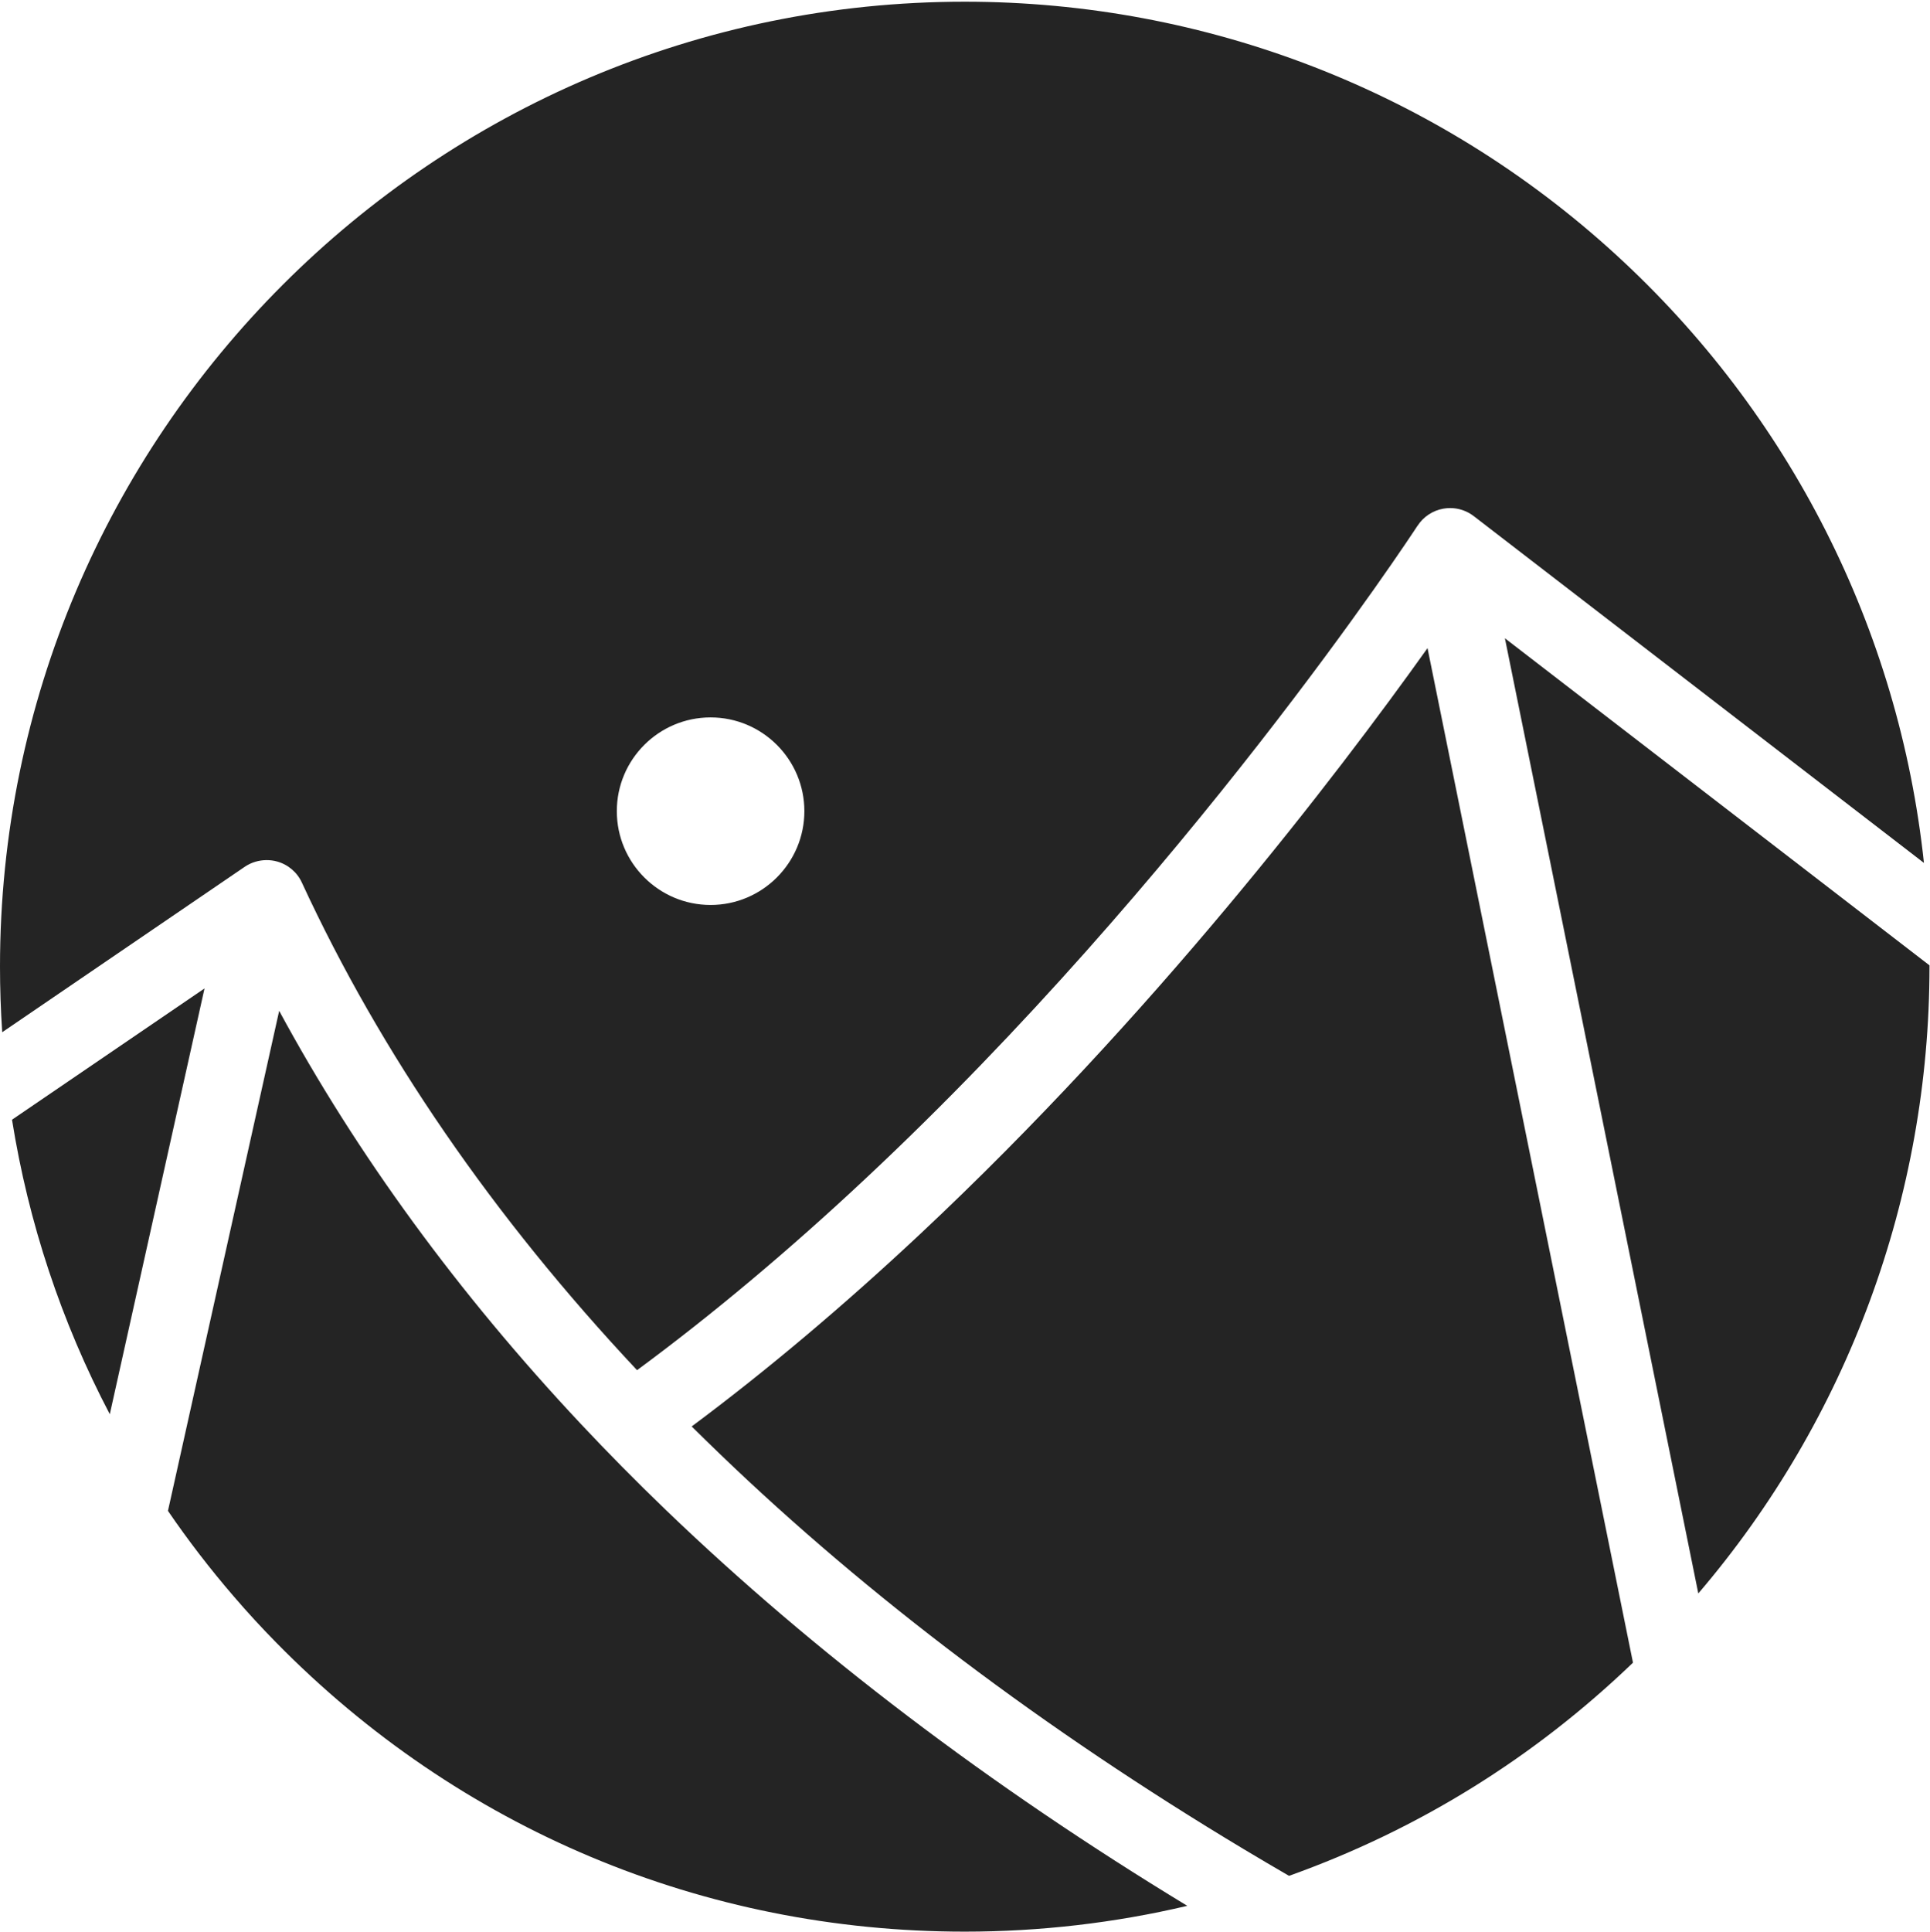 <svg width="1024" height="1025" viewBox="0 0 1024 1025" fill="none" xmlns="http://www.w3.org/2000/svg">
<path d="M629.936 1010.94C591.445 1020.02 551.753 1024.63 511.865 1024.63C373.332 1024.63 243.605 970.181 146.527 871.285C138.756 863.374 131.153 855.128 123.969 846.743C111.418 832.18 99.706 816.945 89.112 801.432L148.12 536.191C189.322 612.362 243.158 686.044 308.203 755.338C315.136 762.718 322.431 770.321 329.922 777.896C337.525 785.611 345.436 793.41 353.402 801.068C432.061 876.652 525.058 947.26 629.936 1010.94Z" fill="#242424"/>
<path d="M108.511 524.312L58.252 750.167C32.536 701.139 15.094 648.616 6.373 593.941L108.511 524.312Z" fill="#242424"/>
<path d="M857.189 134.934C762.682 48.505 640.054 0.902 511.865 0.902C229.601 0.902 0 230.531 0 512.767C0 524.311 0.391 535.995 1.174 547.54L129.839 459.797C133.305 457.449 137.358 456.247 141.467 456.247C143.312 456.247 145.185 456.471 146.974 456.974C152.844 458.595 157.68 462.704 160.195 468.239C201.9 558.525 261.718 645.541 338.001 726.799C377.917 697.365 418.755 663.123 459.398 625.024C628.957 466.254 748.678 284.116 752.004 279.001L752.088 278.917C755.218 274.081 760.25 270.755 765.896 269.805C767.042 269.609 768.216 269.497 769.362 269.497C773.919 269.497 778.363 271.007 781.969 273.802L1020.79 457.729C1007.57 333.872 949.6 219.434 857.189 134.934ZM377.022 480.035C349.573 480.035 327.267 457.729 327.267 430.279C327.267 402.83 349.573 380.552 377.022 380.552C404.471 380.552 426.777 402.858 426.777 430.279C426.777 457.701 404.444 480.035 377.022 480.035Z" fill="#242424"/>
<path d="M866.414 881.963C813.751 932.557 752.34 970.6 683.912 995.03C676.253 990.586 668.399 985.974 659.957 980.914C554.045 917.351 460.517 846.827 382.026 771.327C376.687 766.184 371.768 761.376 366.988 756.652C406.82 726.995 447.491 692.725 487.994 654.794C611.823 538.763 708.706 412.083 757.399 343.795L866.414 881.963Z" fill="#242424"/>
<path d="M1023.73 512.068V512.767C1023.73 634.835 980.207 752.682 901.074 845.233L798.46 338.567L1023.73 512.068Z" fill="#242424"/>
</svg>

